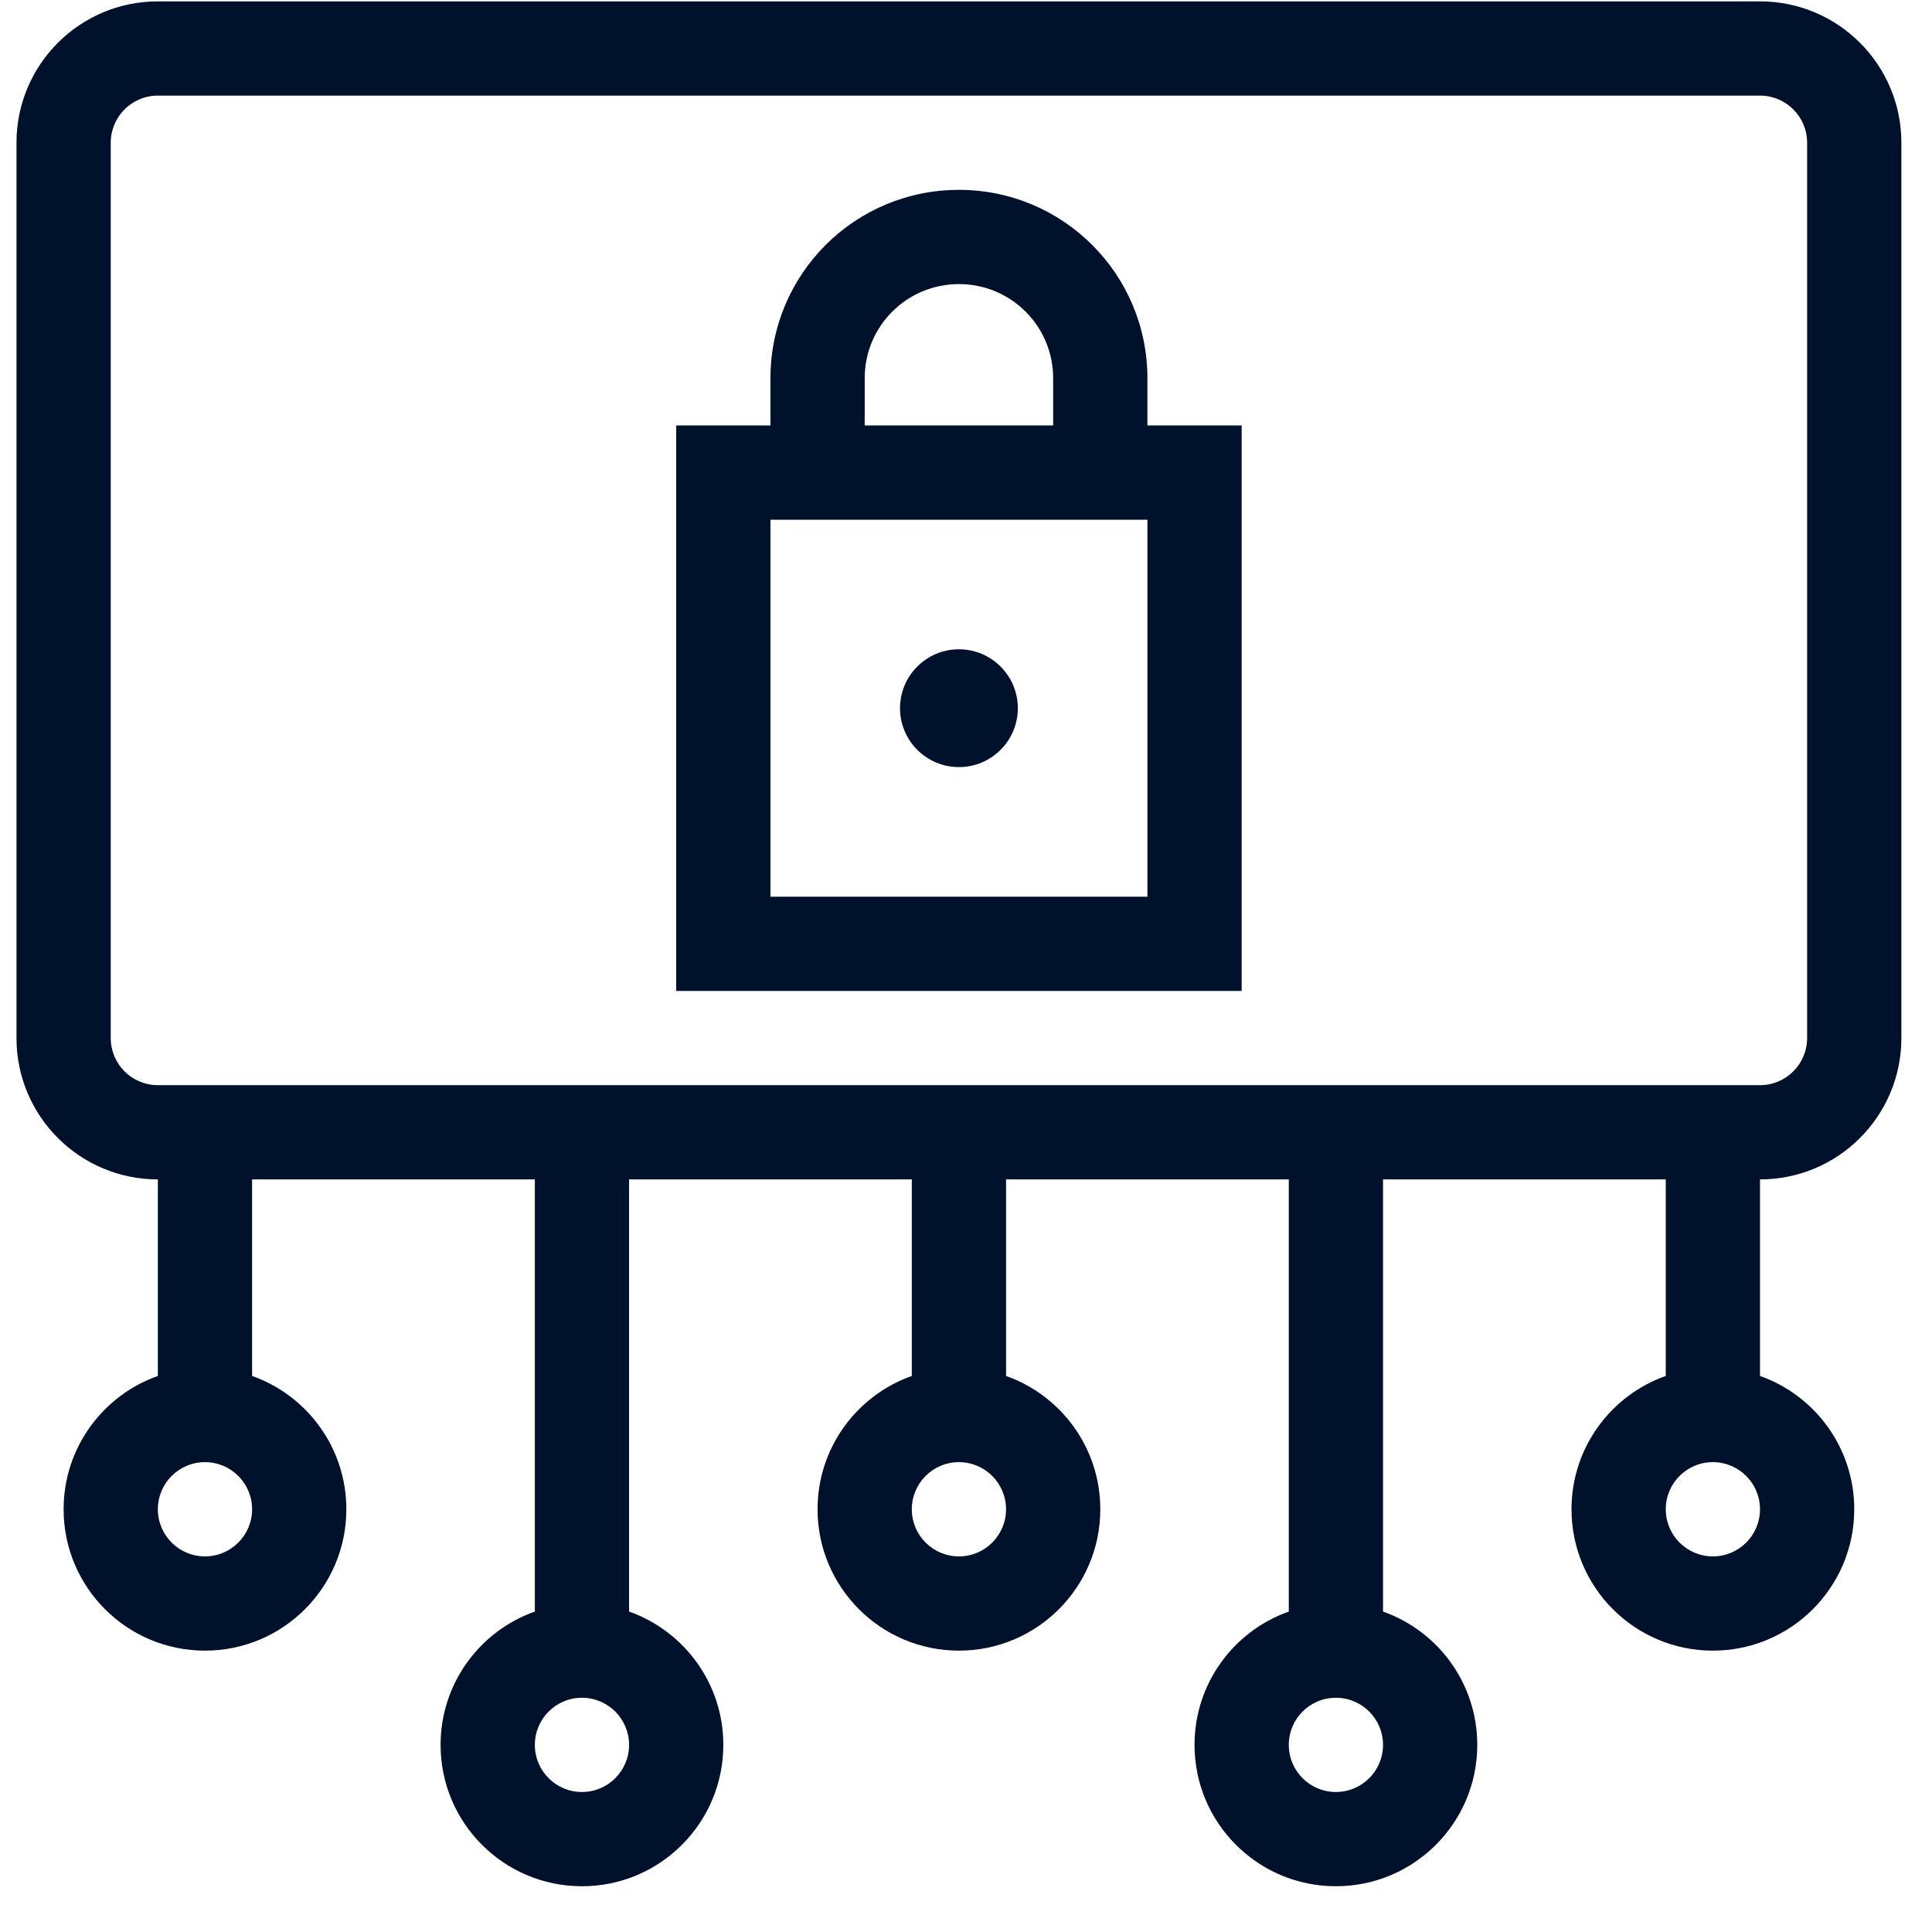 <svg width="41" height="41" viewBox="0 0 41 41" fill="none" xmlns="http://www.w3.org/2000/svg">
<g clip-path="url(#clip0_1037_51)">
<path d="M21.6 15.029C21.6 15.719 21.04 16.279 20.35 16.279C19.659 16.279 19.1 15.719 19.1 15.029C19.1 14.339 19.659 13.779 20.35 13.779C21.04 13.779 21.6 14.339 21.6 15.029Z" fill="#00112C"/>
<path d="M26.35 9.029H24.35V8.029C24.35 5.817 22.562 4.029 20.35 4.029C18.137 4.029 16.35 5.817 16.35 8.029V9.029H14.35V21.029H26.35V9.029ZM16.35 19.029V11.029H24.35V19.029H16.35ZM22.35 8.029V9.029H18.35V8.029C18.35 6.921 19.242 6.029 20.35 6.029C21.457 6.029 22.35 6.921 22.35 8.029Z" fill="#00112C"/>
<path d="M3.35 0.029C1.693 0.029 0.35 1.372 0.35 3.029V22.029C0.35 23.686 1.693 25.029 3.35 25.029V29.2C2.184 29.612 1.35 30.723 1.35 32.029C1.35 33.686 2.693 35.029 4.35 35.029C6.006 35.029 7.35 33.686 7.35 32.029C7.35 30.723 6.515 29.612 5.35 29.2V25.029H11.35V34.2C10.184 34.612 9.35 35.723 9.35 37.029C9.35 38.686 10.693 40.029 12.35 40.029C14.007 40.029 15.35 38.686 15.35 37.029C15.35 35.723 14.515 34.612 13.35 34.2V25.029H19.35V29.2C18.184 29.612 17.35 30.723 17.35 32.029C17.35 33.686 18.693 35.029 20.35 35.029C22.006 35.029 23.35 33.686 23.35 32.029C23.35 30.723 22.515 29.612 21.35 29.2V25.029H27.35V34.2C26.184 34.612 25.35 35.723 25.35 37.029C25.35 38.686 26.693 40.029 28.35 40.029C30.006 40.029 31.35 38.686 31.35 37.029C31.35 35.723 30.515 34.612 29.35 34.2V25.029H35.35V29.2C34.184 29.612 33.35 30.723 33.35 32.029C33.35 33.686 34.693 35.029 36.35 35.029C38.007 35.029 39.35 33.686 39.35 32.029C39.35 30.723 38.515 29.612 37.35 29.2V25.029C39.007 25.029 40.35 23.686 40.35 22.029V3.029C40.35 1.372 39.007 0.029 37.35 0.029H3.35ZM2.35 3.029C2.35 2.477 2.797 2.029 3.35 2.029H37.35C37.902 2.029 38.35 2.477 38.35 3.029V22.029C38.35 22.581 37.902 23.029 37.35 23.029H3.35C2.797 23.029 2.35 22.581 2.35 22.029V3.029ZM4.35 31.029C4.902 31.029 5.35 31.477 5.35 32.029C5.35 32.581 4.902 33.029 4.35 33.029C3.797 33.029 3.35 32.581 3.35 32.029C3.35 31.477 3.797 31.029 4.35 31.029ZM19.35 32.029C19.35 31.477 19.797 31.029 20.35 31.029C20.902 31.029 21.35 31.477 21.35 32.029C21.35 32.581 20.902 33.029 20.35 33.029C19.797 33.029 19.35 32.581 19.35 32.029ZM36.35 31.029C36.902 31.029 37.35 31.477 37.35 32.029C37.35 32.581 36.902 33.029 36.35 33.029C35.797 33.029 35.35 32.581 35.35 32.029C35.35 31.477 35.797 31.029 36.35 31.029ZM11.35 37.029C11.35 36.477 11.797 36.029 12.35 36.029C12.902 36.029 13.35 36.477 13.35 37.029C13.35 37.581 12.902 38.029 12.35 38.029C11.797 38.029 11.35 37.581 11.35 37.029ZM28.35 36.029C28.902 36.029 29.35 36.477 29.35 37.029C29.35 37.581 28.902 38.029 28.35 38.029C27.797 38.029 27.35 37.581 27.35 37.029C27.35 36.477 27.797 36.029 28.35 36.029Z" fill="#00112C"/>
</g>
<defs>
<clipPath id="clip0_1037_51">
<rect width="40" height="40" fill="white" transform="translate(0.35 0.029)"/>
</clipPath>
</defs>
</svg>
